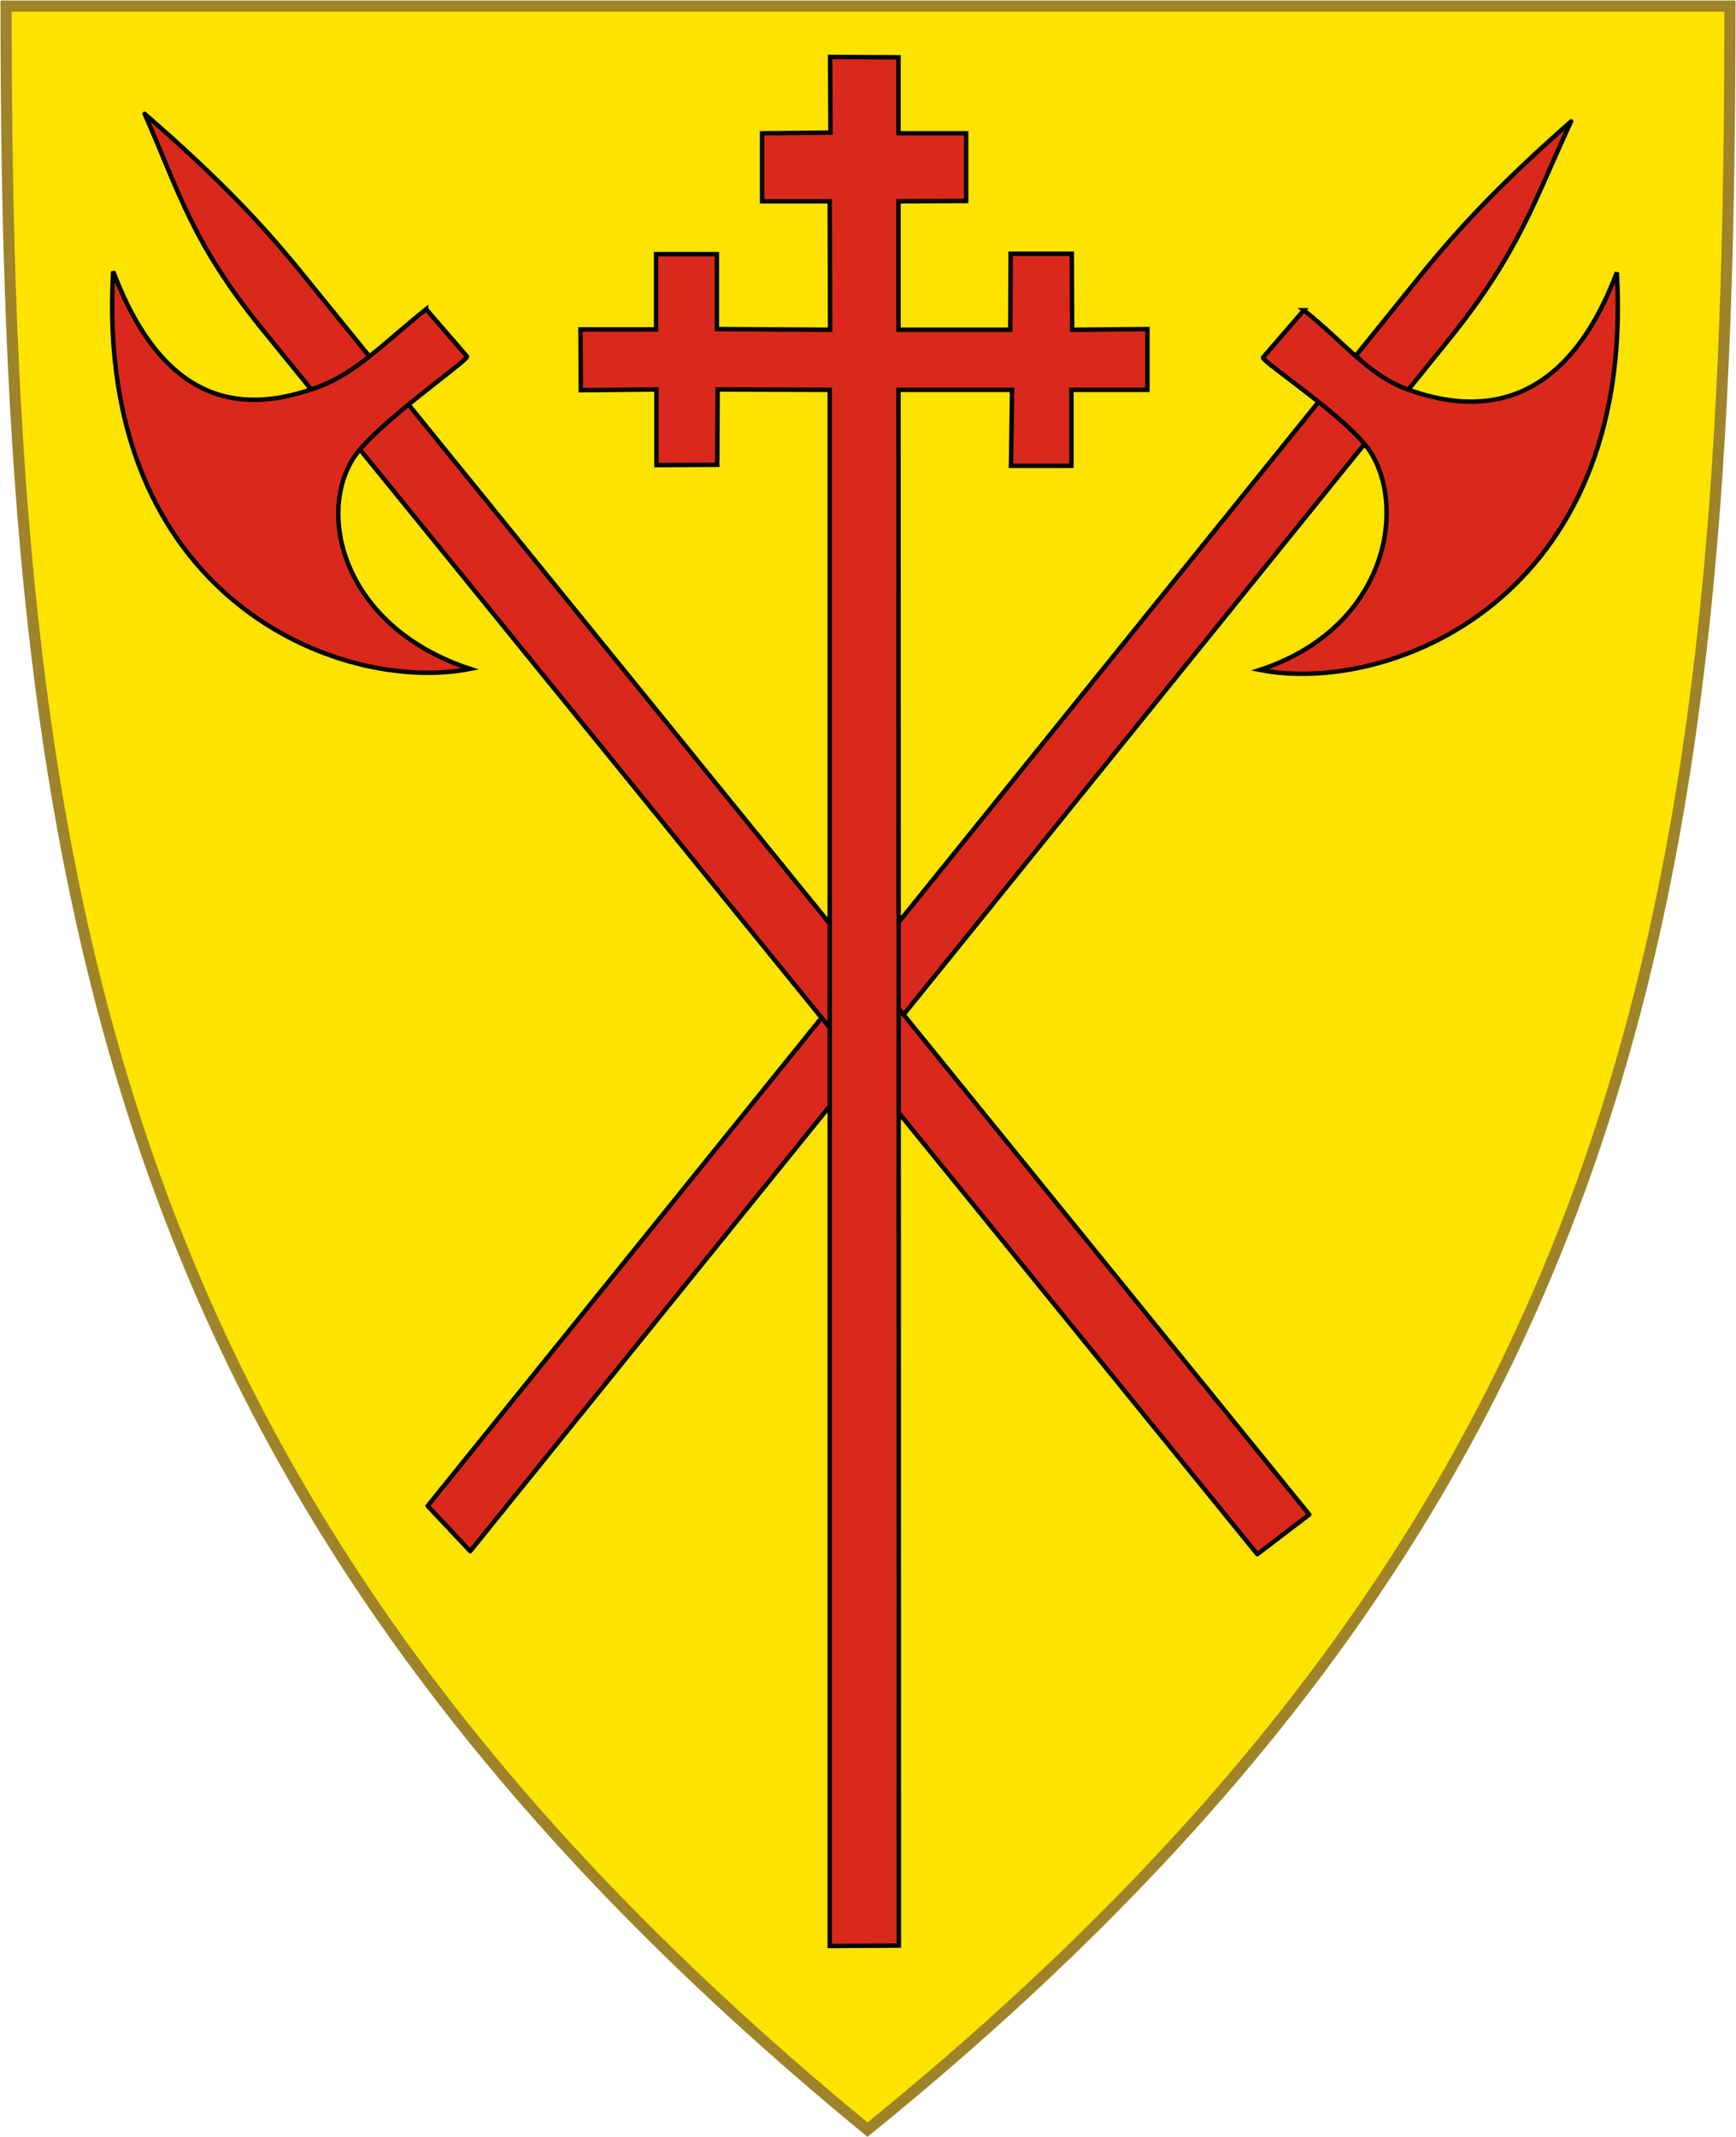 <?xml version="1.0" encoding="UTF-8" standalone="no"?>
<!-- Created with Inkscape (http://www.inkscape.org/) -->

<svg
   xmlns:dc="http://purl.org/dc/elements/1.1/"
   xmlns:cc="http://creativecommons.org/ns#"
   xmlns:rdf="http://www.w3.org/1999/02/22-rdf-syntax-ns#"
   xmlns:svg="http://www.w3.org/2000/svg"
   xmlns="http://www.w3.org/2000/svg"
   version="1.1"
   width="390"
   height="480"
   id="svg4228">
  <defs
     id="defs4232" />
  <path
     d="m 1.36,1.36 c 129.093,0 258.187,0 387.28,0 C 388.642,197.693 369.731,336.534 194.889,478.365 22.368,336.642 1.362,198.141 1.36,1.36 z"
     id="path4240-0-4"
     style="fill:#fce300;fill-opacity:1;stroke:#9e832a;stroke-width:2.5;stroke-miterlimit:4;stroke-opacity:1;stroke-dasharray:none" />
  <path
     d="m 96.078,338.26 9.56,10.168 219.948,-272.28 c 15.831,-19.598 19.28,-31.55 27.383,-48.892 -14.539,12.827 -24.198,22.686 -33.932,34.748 z"
     id="path3801"
     style="fill:#da291c;fill-opacity:1;stroke:#000000;stroke-width:1;stroke-linecap:butt;stroke-linejoin:round;stroke-miterlimit:4;stroke-opacity:1;stroke-dasharray:none" />
  <path
     d="M 294.127,340.198 282.455,349.102 58.975,74.015 C 42.889,54.216 40.069,42.618 32.487,25.552 47.719,38.832 57.72,48.924 67.61,61.109 z"
     id="path3756"
     style="fill:#da291c;fill-opacity:1;stroke:#000000;stroke-width:1;stroke-linecap:butt;stroke-linejoin:round;stroke-miterlimit:4;stroke-opacity:1;stroke-dasharray:none" />
  <path
     d="m 95.732,69.448 9.184,10.622 c 0.217,0.985 -21.056,15.571 -25.664,23.046 -8.122,13.178 -1.691,37.889 26.355,47.128 -28.958,5.702 -84.387,-15.608 -80.183,-89.283 11.879,31.458 30.455,31.818 46.332,25.852 8.315,-3.125 14.765,-9.982 23.976,-17.366 z"
     id="path3758"
     style="fill:#da291c;fill-opacity:1;stroke:#000000;stroke-width:1;stroke-linecap:butt;stroke-linejoin:miter;stroke-miterlimit:4;stroke-opacity:1;stroke-dasharray:none" />
  <path
     d="m 186.406,437.102 15.524,-0.081 -0.081,-349.455 25.521,0 -0.244,17.068 13.573,0 0,-17.068 17.068,0 0,-13.654 -16.906,0.163 -0.081,-17.068 -13.736,0 -0.081,17.068 -25.114,0 0,-28.853 15.199,-0.081 0,-15.199 -15.199,0 0,-17.068 -15.361,-0.081 0.081,16.987 -15.361,0.163 0,15.28 15.199,0 0.081,28.853 -25.44,-0.163 0,-16.824 -13.654,0 0,16.906 -16.987,0 0.081,13.654 16.987,-0.163 0,16.987 13.654,-0.081 0.081,-16.906 25.196,0.081 z"
     id="path3763"
     style="fill:#da291c;fill-opacity:1;stroke:#000000;stroke-width:1px;stroke-linecap:butt;stroke-linejoin:miter;stroke-opacity:1" />
  <path
     d="m 292.923,69.681 -9.184,10.622 c -0.217,0.985 19.655,13.936 24.262,21.411 8.122,13.178 3.093,39.524 -24.953,48.763 28.958,5.702 84.387,-15.608 80.183,-89.283 -11.879,31.458 -31.623,32.052 -47.5,26.086 -8.315,-3.125 -13.597,-10.216 -22.808,-17.599 z"
     id="path4465"
     style="fill:#da291c;fill-opacity:1;stroke:#000000;stroke-width:1;stroke-linecap:butt;stroke-linejoin:miter;stroke-miterlimit:4;stroke-opacity:1;stroke-dasharray:none" />
</svg>
